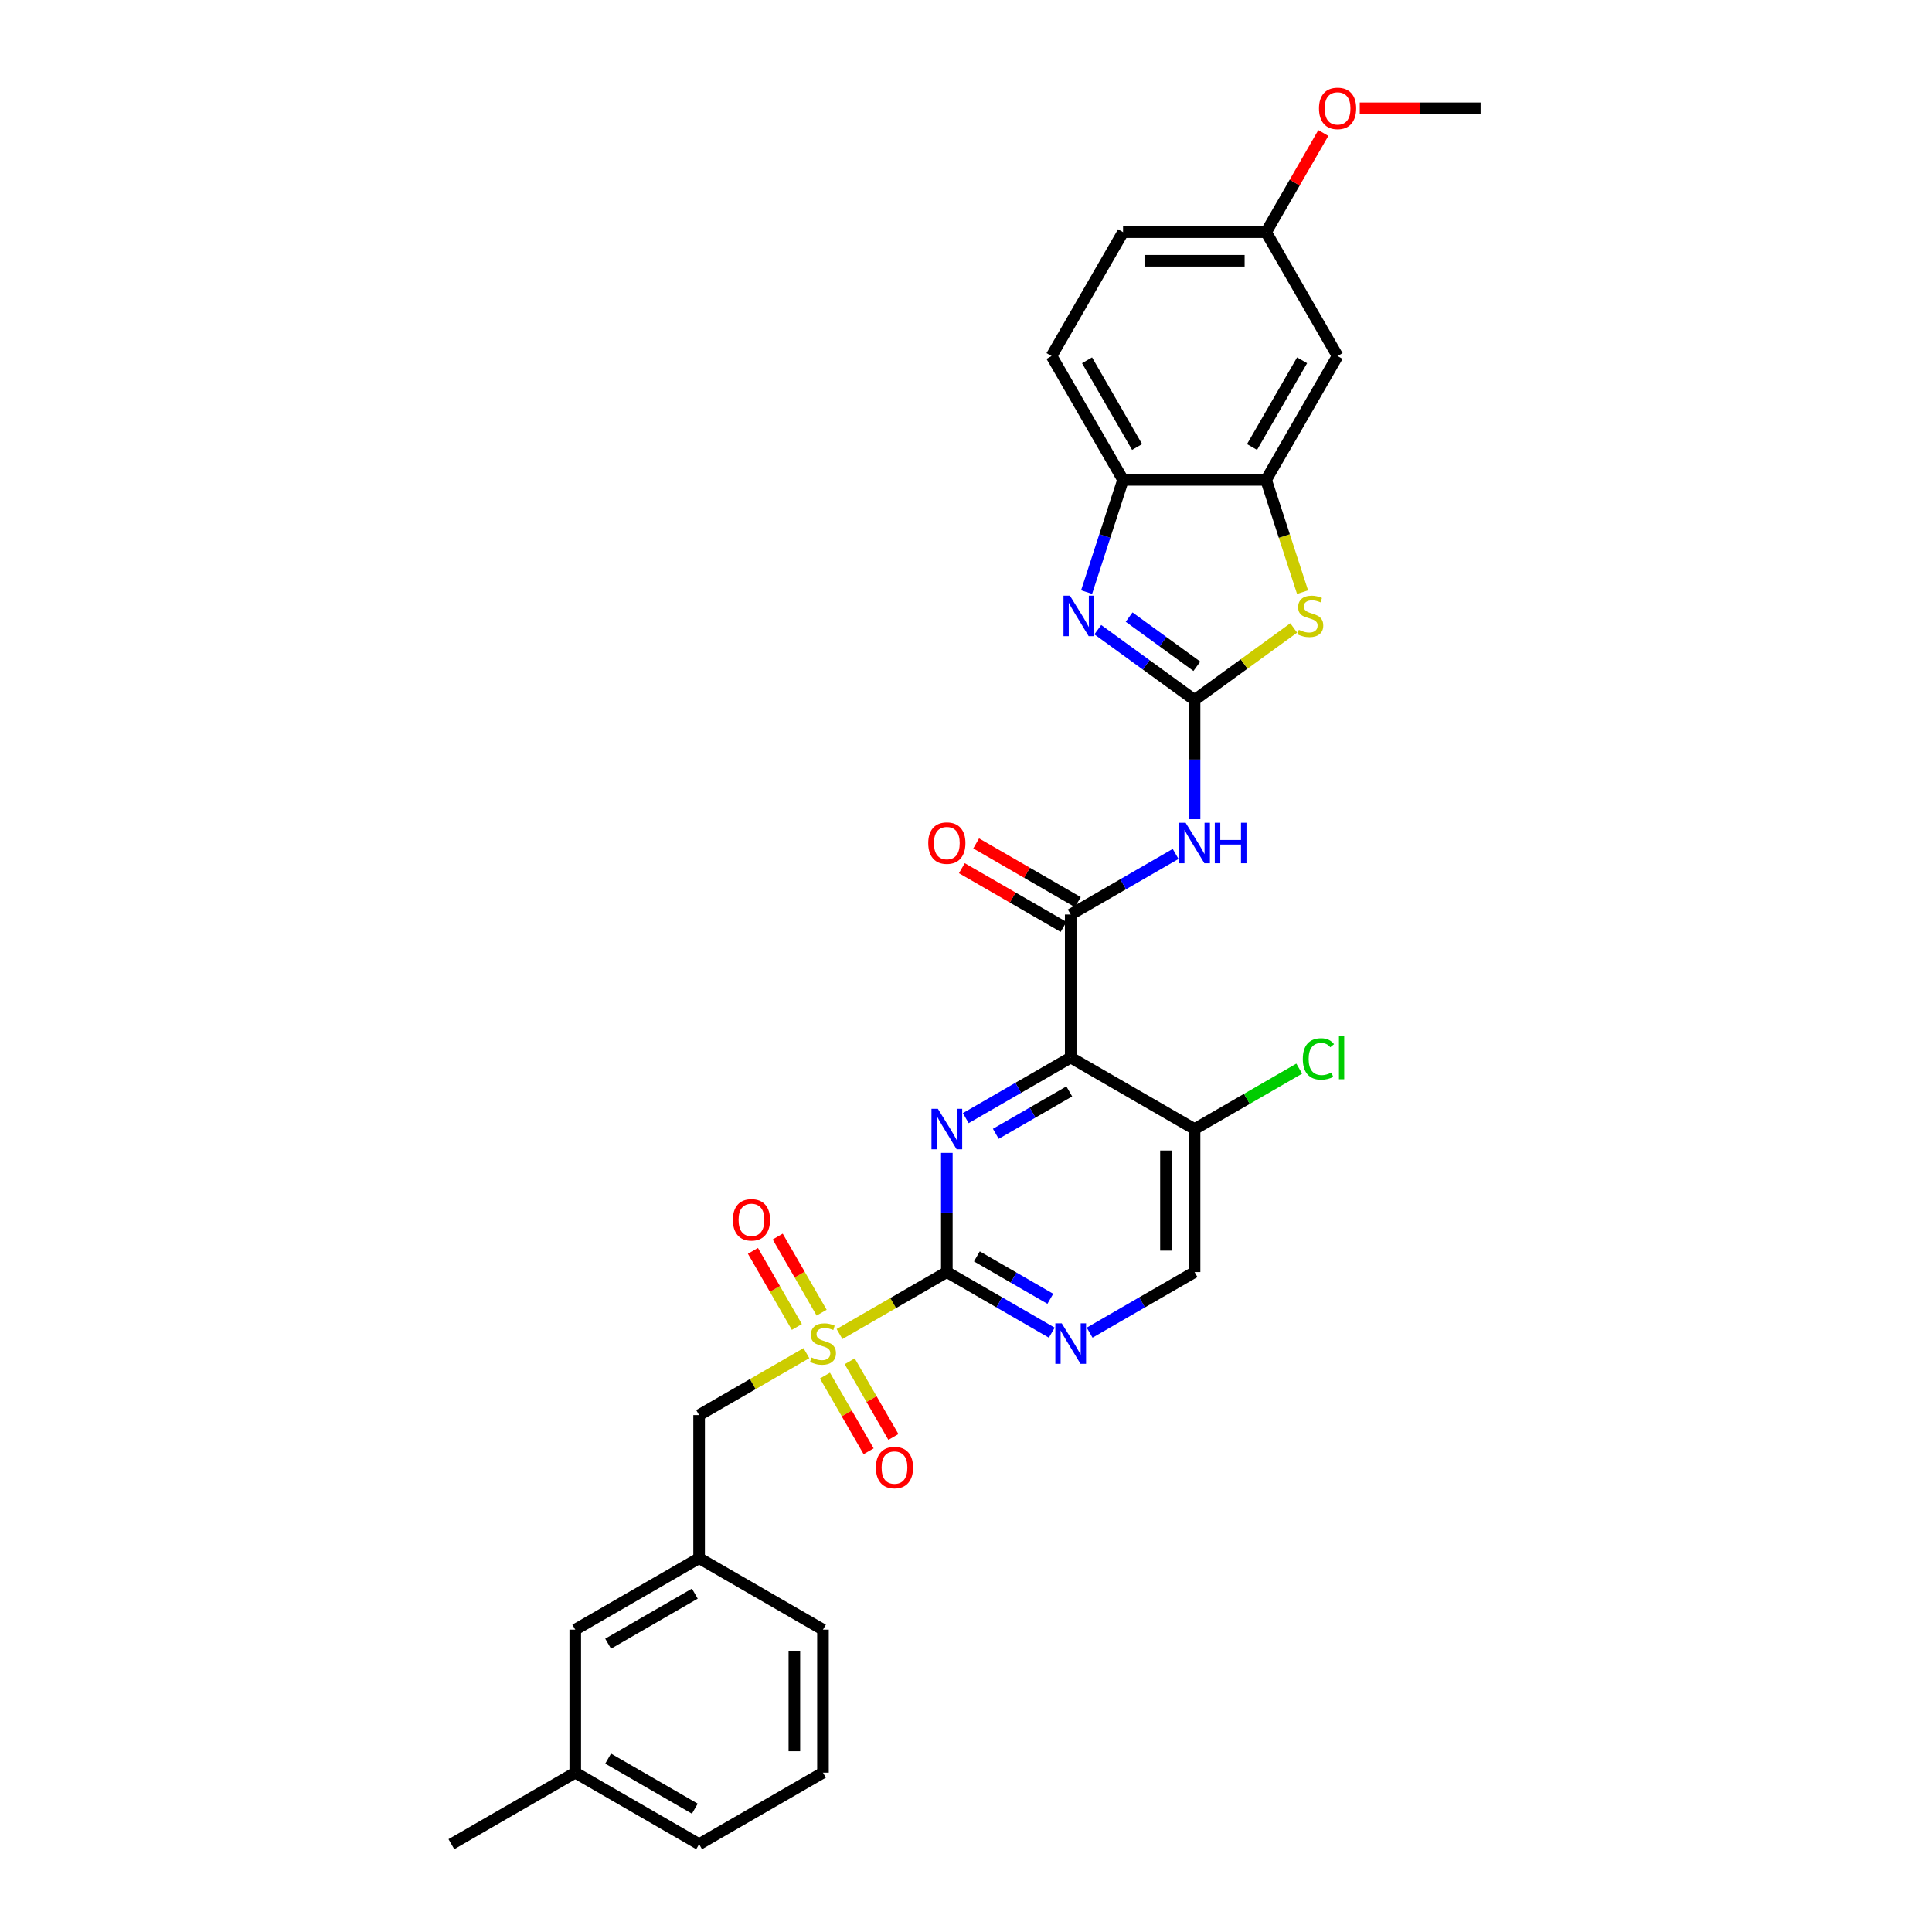 <?xml version='1.0' encoding='iso-8859-1'?>
<svg version='1.1' baseProfile='full'
              xmlns='http://www.w3.org/2000/svg'
                      xmlns:rdkit='http://www.rdkit.org/xml'
                      xmlns:xlink='http://www.w3.org/1999/xlink'
                  xml:space='preserve'
width='1000px' height='1000px' viewBox='0 0 1000 1000'>
<!-- END OF HEADER -->
<rect style='opacity:1.0;fill:#FFFFFF;stroke:none' width='1000' height='1000' x='0' y='0'> </rect>
<path class='bond-1' d='M 434.543,690.493 L 462.313,674.46' style='fill:none;fill-rule:evenodd;stroke:#CCCC00;stroke-width:6px;stroke-linecap:butt;stroke-linejoin:miter;stroke-opacity:1' />
<path class='bond-1' d='M 462.313,674.46 L 490.082,658.427' style='fill:none;fill-rule:evenodd;stroke:#000000;stroke-width:6px;stroke-linecap:butt;stroke-linejoin:miter;stroke-opacity:1' />
<path class='bond-12' d='M 417.398,700.392 L 389.628,716.424' style='fill:none;fill-rule:evenodd;stroke:#CCCC00;stroke-width:6px;stroke-linecap:butt;stroke-linejoin:miter;stroke-opacity:1' />
<path class='bond-12' d='M 389.628,716.424 L 361.859,732.457' style='fill:none;fill-rule:evenodd;stroke:#000000;stroke-width:6px;stroke-linecap:butt;stroke-linejoin:miter;stroke-opacity:1' />
<path class='bond-14' d='M 426.988,712.01 L 438.294,731.592' style='fill:none;fill-rule:evenodd;stroke:#CCCC00;stroke-width:6px;stroke-linecap:butt;stroke-linejoin:miter;stroke-opacity:1' />
<path class='bond-14' d='M 438.294,731.592 L 449.6,751.175' style='fill:none;fill-rule:evenodd;stroke:#FF0000;stroke-width:6px;stroke-linecap:butt;stroke-linejoin:miter;stroke-opacity:1' />
<path class='bond-14' d='M 439.81,704.607 L 451.116,724.189' style='fill:none;fill-rule:evenodd;stroke:#CCCC00;stroke-width:6px;stroke-linecap:butt;stroke-linejoin:miter;stroke-opacity:1' />
<path class='bond-14' d='M 451.116,724.189 L 462.422,743.772' style='fill:none;fill-rule:evenodd;stroke:#FF0000;stroke-width:6px;stroke-linecap:butt;stroke-linejoin:miter;stroke-opacity:1' />
<path class='bond-15' d='M 425.278,679.437 L 413.909,659.744' style='fill:none;fill-rule:evenodd;stroke:#CCCC00;stroke-width:6px;stroke-linecap:butt;stroke-linejoin:miter;stroke-opacity:1' />
<path class='bond-15' d='M 413.909,659.744 L 402.539,640.052' style='fill:none;fill-rule:evenodd;stroke:#FF0000;stroke-width:6px;stroke-linecap:butt;stroke-linejoin:miter;stroke-opacity:1' />
<path class='bond-15' d='M 412.456,686.84 L 401.086,667.147' style='fill:none;fill-rule:evenodd;stroke:#CCCC00;stroke-width:6px;stroke-linecap:butt;stroke-linejoin:miter;stroke-opacity:1' />
<path class='bond-15' d='M 401.086,667.147 L 389.717,647.455' style='fill:none;fill-rule:evenodd;stroke:#FF0000;stroke-width:6px;stroke-linecap:butt;stroke-linejoin:miter;stroke-opacity:1' />
<path class='bond-0' d='M 618.305,362.31 L 618.305,393.158' style='fill:none;fill-rule:evenodd;stroke:#000000;stroke-width:6px;stroke-linecap:butt;stroke-linejoin:miter;stroke-opacity:1' />
<path class='bond-0' d='M 618.305,393.158 L 618.305,424.006' style='fill:none;fill-rule:evenodd;stroke:#0000FF;stroke-width:6px;stroke-linecap:butt;stroke-linejoin:miter;stroke-opacity:1' />
<path class='bond-5' d='M 618.305,362.31 L 593.26,344.113' style='fill:none;fill-rule:evenodd;stroke:#000000;stroke-width:6px;stroke-linecap:butt;stroke-linejoin:miter;stroke-opacity:1' />
<path class='bond-5' d='M 593.26,344.113 L 568.215,325.917' style='fill:none;fill-rule:evenodd;stroke:#0000FF;stroke-width:6px;stroke-linecap:butt;stroke-linejoin:miter;stroke-opacity:1' />
<path class='bond-5' d='M 619.494,344.872 L 601.963,332.135' style='fill:none;fill-rule:evenodd;stroke:#000000;stroke-width:6px;stroke-linecap:butt;stroke-linejoin:miter;stroke-opacity:1' />
<path class='bond-5' d='M 601.963,332.135 L 584.431,319.398' style='fill:none;fill-rule:evenodd;stroke:#0000FF;stroke-width:6px;stroke-linecap:butt;stroke-linejoin:miter;stroke-opacity:1' />
<path class='bond-7' d='M 618.305,362.31 L 643.964,343.667' style='fill:none;fill-rule:evenodd;stroke:#000000;stroke-width:6px;stroke-linecap:butt;stroke-linejoin:miter;stroke-opacity:1' />
<path class='bond-7' d='M 643.964,343.667 L 669.623,325.024' style='fill:none;fill-rule:evenodd;stroke:#CCCC00;stroke-width:6px;stroke-linecap:butt;stroke-linejoin:miter;stroke-opacity:1' />
<path class='bond-3' d='M 490.082,658.427 L 490.082,627.579' style='fill:none;fill-rule:evenodd;stroke:#000000;stroke-width:6px;stroke-linecap:butt;stroke-linejoin:miter;stroke-opacity:1' />
<path class='bond-3' d='M 490.082,627.579 L 490.082,596.731' style='fill:none;fill-rule:evenodd;stroke:#0000FF;stroke-width:6px;stroke-linecap:butt;stroke-linejoin:miter;stroke-opacity:1' />
<path class='bond-9' d='M 490.082,658.427 L 517.237,674.105' style='fill:none;fill-rule:evenodd;stroke:#000000;stroke-width:6px;stroke-linecap:butt;stroke-linejoin:miter;stroke-opacity:1' />
<path class='bond-9' d='M 517.237,674.105 L 544.392,689.783' style='fill:none;fill-rule:evenodd;stroke:#0000FF;stroke-width:6px;stroke-linecap:butt;stroke-linejoin:miter;stroke-opacity:1' />
<path class='bond-9' d='M 505.631,650.309 L 524.64,661.283' style='fill:none;fill-rule:evenodd;stroke:#000000;stroke-width:6px;stroke-linecap:butt;stroke-linejoin:miter;stroke-opacity:1' />
<path class='bond-9' d='M 524.64,661.283 L 543.648,672.258' style='fill:none;fill-rule:evenodd;stroke:#0000FF;stroke-width:6px;stroke-linecap:butt;stroke-linejoin:miter;stroke-opacity:1' />
<path class='bond-2' d='M 554.193,547.383 L 527.038,563.061' style='fill:none;fill-rule:evenodd;stroke:#000000;stroke-width:6px;stroke-linecap:butt;stroke-linejoin:miter;stroke-opacity:1' />
<path class='bond-2' d='M 527.038,563.061 L 499.883,578.739' style='fill:none;fill-rule:evenodd;stroke:#0000FF;stroke-width:6px;stroke-linecap:butt;stroke-linejoin:miter;stroke-opacity:1' />
<path class='bond-2' d='M 553.45,564.909 L 534.441,575.883' style='fill:none;fill-rule:evenodd;stroke:#000000;stroke-width:6px;stroke-linecap:butt;stroke-linejoin:miter;stroke-opacity:1' />
<path class='bond-2' d='M 534.441,575.883 L 515.433,586.858' style='fill:none;fill-rule:evenodd;stroke:#0000FF;stroke-width:6px;stroke-linecap:butt;stroke-linejoin:miter;stroke-opacity:1' />
<path class='bond-4' d='M 554.193,547.383 L 554.193,473.354' style='fill:none;fill-rule:evenodd;stroke:#000000;stroke-width:6px;stroke-linecap:butt;stroke-linejoin:miter;stroke-opacity:1' />
<path class='bond-31' d='M 554.193,547.383 L 618.305,584.398' style='fill:none;fill-rule:evenodd;stroke:#000000;stroke-width:6px;stroke-linecap:butt;stroke-linejoin:miter;stroke-opacity:1' />
<path class='bond-6' d='M 554.193,473.354 L 581.348,457.676' style='fill:none;fill-rule:evenodd;stroke:#000000;stroke-width:6px;stroke-linecap:butt;stroke-linejoin:miter;stroke-opacity:1' />
<path class='bond-6' d='M 581.348,457.676 L 608.503,441.998' style='fill:none;fill-rule:evenodd;stroke:#0000FF;stroke-width:6px;stroke-linecap:butt;stroke-linejoin:miter;stroke-opacity:1' />
<path class='bond-17' d='M 557.895,466.943 L 531.576,451.748' style='fill:none;fill-rule:evenodd;stroke:#000000;stroke-width:6px;stroke-linecap:butt;stroke-linejoin:miter;stroke-opacity:1' />
<path class='bond-17' d='M 531.576,451.748 L 505.258,436.553' style='fill:none;fill-rule:evenodd;stroke:#FF0000;stroke-width:6px;stroke-linecap:butt;stroke-linejoin:miter;stroke-opacity:1' />
<path class='bond-17' d='M 550.492,479.765 L 524.173,464.57' style='fill:none;fill-rule:evenodd;stroke:#000000;stroke-width:6px;stroke-linecap:butt;stroke-linejoin:miter;stroke-opacity:1' />
<path class='bond-17' d='M 524.173,464.57 L 497.855,449.375' style='fill:none;fill-rule:evenodd;stroke:#FF0000;stroke-width:6px;stroke-linecap:butt;stroke-linejoin:miter;stroke-opacity:1' />
<path class='bond-10' d='M 562.421,306.463 L 571.856,277.426' style='fill:none;fill-rule:evenodd;stroke:#0000FF;stroke-width:6px;stroke-linecap:butt;stroke-linejoin:miter;stroke-opacity:1' />
<path class='bond-10' d='M 571.856,277.426 L 581.29,248.39' style='fill:none;fill-rule:evenodd;stroke:#000000;stroke-width:6px;stroke-linecap:butt;stroke-linejoin:miter;stroke-opacity:1' />
<path class='bond-8' d='M 674.198,306.492 L 664.759,277.441' style='fill:none;fill-rule:evenodd;stroke:#CCCC00;stroke-width:6px;stroke-linecap:butt;stroke-linejoin:miter;stroke-opacity:1' />
<path class='bond-8' d='M 664.759,277.441 L 655.32,248.39' style='fill:none;fill-rule:evenodd;stroke:#000000;stroke-width:6px;stroke-linecap:butt;stroke-linejoin:miter;stroke-opacity:1' />
<path class='bond-13' d='M 655.32,248.39 L 692.334,184.278' style='fill:none;fill-rule:evenodd;stroke:#000000;stroke-width:6px;stroke-linecap:butt;stroke-linejoin:miter;stroke-opacity:1' />
<path class='bond-13' d='M 648.049,231.37 L 673.96,186.492' style='fill:none;fill-rule:evenodd;stroke:#000000;stroke-width:6px;stroke-linecap:butt;stroke-linejoin:miter;stroke-opacity:1' />
<path class='bond-33' d='M 655.32,248.39 L 581.29,248.39' style='fill:none;fill-rule:evenodd;stroke:#000000;stroke-width:6px;stroke-linecap:butt;stroke-linejoin:miter;stroke-opacity:1' />
<path class='bond-16' d='M 563.995,689.783 L 591.15,674.105' style='fill:none;fill-rule:evenodd;stroke:#0000FF;stroke-width:6px;stroke-linecap:butt;stroke-linejoin:miter;stroke-opacity:1' />
<path class='bond-16' d='M 591.15,674.105 L 618.305,658.427' style='fill:none;fill-rule:evenodd;stroke:#000000;stroke-width:6px;stroke-linecap:butt;stroke-linejoin:miter;stroke-opacity:1' />
<path class='bond-19' d='M 581.29,248.39 L 544.275,184.278' style='fill:none;fill-rule:evenodd;stroke:#000000;stroke-width:6px;stroke-linecap:butt;stroke-linejoin:miter;stroke-opacity:1' />
<path class='bond-19' d='M 588.56,231.37 L 562.65,186.492' style='fill:none;fill-rule:evenodd;stroke:#000000;stroke-width:6px;stroke-linecap:butt;stroke-linejoin:miter;stroke-opacity:1' />
<path class='bond-11' d='M 618.305,584.398 L 618.305,658.427' style='fill:none;fill-rule:evenodd;stroke:#000000;stroke-width:6px;stroke-linecap:butt;stroke-linejoin:miter;stroke-opacity:1' />
<path class='bond-11' d='M 603.499,595.502 L 603.499,647.323' style='fill:none;fill-rule:evenodd;stroke:#000000;stroke-width:6px;stroke-linecap:butt;stroke-linejoin:miter;stroke-opacity:1' />
<path class='bond-21' d='M 618.305,584.398 L 645.393,568.759' style='fill:none;fill-rule:evenodd;stroke:#000000;stroke-width:6px;stroke-linecap:butt;stroke-linejoin:miter;stroke-opacity:1' />
<path class='bond-21' d='M 645.393,568.759 L 672.481,553.119' style='fill:none;fill-rule:evenodd;stroke:#00CC00;stroke-width:6px;stroke-linecap:butt;stroke-linejoin:miter;stroke-opacity:1' />
<path class='bond-18' d='M 361.859,732.457 L 361.859,806.486' style='fill:none;fill-rule:evenodd;stroke:#000000;stroke-width:6px;stroke-linecap:butt;stroke-linejoin:miter;stroke-opacity:1' />
<path class='bond-20' d='M 692.334,184.278 L 655.32,120.167' style='fill:none;fill-rule:evenodd;stroke:#000000;stroke-width:6px;stroke-linecap:butt;stroke-linejoin:miter;stroke-opacity:1' />
<path class='bond-22' d='M 361.859,806.486 L 297.748,843.501' style='fill:none;fill-rule:evenodd;stroke:#000000;stroke-width:6px;stroke-linecap:butt;stroke-linejoin:miter;stroke-opacity:1' />
<path class='bond-22' d='M 359.645,824.861 L 314.767,850.771' style='fill:none;fill-rule:evenodd;stroke:#000000;stroke-width:6px;stroke-linecap:butt;stroke-linejoin:miter;stroke-opacity:1' />
<path class='bond-27' d='M 361.859,806.486 L 425.971,843.501' style='fill:none;fill-rule:evenodd;stroke:#000000;stroke-width:6px;stroke-linecap:butt;stroke-linejoin:miter;stroke-opacity:1' />
<path class='bond-23' d='M 544.275,184.278 L 581.29,120.167' style='fill:none;fill-rule:evenodd;stroke:#000000;stroke-width:6px;stroke-linecap:butt;stroke-linejoin:miter;stroke-opacity:1' />
<path class='bond-25' d='M 655.32,120.167 L 670.138,94.5' style='fill:none;fill-rule:evenodd;stroke:#000000;stroke-width:6px;stroke-linecap:butt;stroke-linejoin:miter;stroke-opacity:1' />
<path class='bond-25' d='M 670.138,94.5 L 684.957,68.833' style='fill:none;fill-rule:evenodd;stroke:#FF0000;stroke-width:6px;stroke-linecap:butt;stroke-linejoin:miter;stroke-opacity:1' />
<path class='bond-34' d='M 655.32,120.167 L 581.29,120.167' style='fill:none;fill-rule:evenodd;stroke:#000000;stroke-width:6px;stroke-linecap:butt;stroke-linejoin:miter;stroke-opacity:1' />
<path class='bond-34' d='M 644.215,134.973 L 592.394,134.973' style='fill:none;fill-rule:evenodd;stroke:#000000;stroke-width:6px;stroke-linecap:butt;stroke-linejoin:miter;stroke-opacity:1' />
<path class='bond-24' d='M 297.748,843.501 L 297.748,917.531' style='fill:none;fill-rule:evenodd;stroke:#000000;stroke-width:6px;stroke-linecap:butt;stroke-linejoin:miter;stroke-opacity:1' />
<path class='bond-29' d='M 297.748,917.531 L 233.636,954.545' style='fill:none;fill-rule:evenodd;stroke:#000000;stroke-width:6px;stroke-linecap:butt;stroke-linejoin:miter;stroke-opacity:1' />
<path class='bond-32' d='M 297.748,917.531 L 361.859,954.545' style='fill:none;fill-rule:evenodd;stroke:#000000;stroke-width:6px;stroke-linecap:butt;stroke-linejoin:miter;stroke-opacity:1' />
<path class='bond-32' d='M 314.767,910.261 L 359.645,936.171' style='fill:none;fill-rule:evenodd;stroke:#000000;stroke-width:6px;stroke-linecap:butt;stroke-linejoin:miter;stroke-opacity:1' />
<path class='bond-30' d='M 703.809,56.056 L 735.086,56.056' style='fill:none;fill-rule:evenodd;stroke:#FF0000;stroke-width:6px;stroke-linecap:butt;stroke-linejoin:miter;stroke-opacity:1' />
<path class='bond-30' d='M 735.086,56.056 L 766.364,56.056' style='fill:none;fill-rule:evenodd;stroke:#000000;stroke-width:6px;stroke-linecap:butt;stroke-linejoin:miter;stroke-opacity:1' />
<path class='bond-26' d='M 425.971,917.531 L 425.971,843.501' style='fill:none;fill-rule:evenodd;stroke:#000000;stroke-width:6px;stroke-linecap:butt;stroke-linejoin:miter;stroke-opacity:1' />
<path class='bond-26' d='M 411.165,906.426 L 411.165,854.606' style='fill:none;fill-rule:evenodd;stroke:#000000;stroke-width:6px;stroke-linecap:butt;stroke-linejoin:miter;stroke-opacity:1' />
<path class='bond-28' d='M 425.971,917.531 L 361.859,954.545' style='fill:none;fill-rule:evenodd;stroke:#000000;stroke-width:6px;stroke-linecap:butt;stroke-linejoin:miter;stroke-opacity:1' />
<path  class='atom-0' d='M 420.048 702.638
Q 420.285 702.727, 421.262 703.141
Q 422.239 703.556, 423.305 703.822
Q 424.401 704.059, 425.467 704.059
Q 427.451 704.059, 428.606 703.112
Q 429.761 702.134, 429.761 700.447
Q 429.761 699.292, 429.169 698.581
Q 428.606 697.87, 427.718 697.485
Q 426.829 697.1, 425.349 696.656
Q 423.483 696.094, 422.358 695.561
Q 421.262 695.028, 420.463 693.902
Q 419.693 692.777, 419.693 690.882
Q 419.693 688.247, 421.47 686.618
Q 423.276 684.989, 426.829 684.989
Q 429.257 684.989, 432.011 686.144
L 431.33 688.424
Q 428.813 687.388, 426.918 687.388
Q 424.875 687.388, 423.75 688.247
Q 422.624 689.076, 422.654 690.527
Q 422.654 691.652, 423.217 692.333
Q 423.809 693.014, 424.638 693.399
Q 425.497 693.784, 426.918 694.228
Q 428.813 694.82, 429.938 695.413
Q 431.064 696.005, 431.863 697.219
Q 432.692 698.403, 432.692 700.447
Q 432.692 703.349, 430.738 704.918
Q 428.813 706.458, 425.586 706.458
Q 423.72 706.458, 422.299 706.043
Q 420.907 705.658, 419.249 704.977
L 420.048 702.638
' fill='#CCCC00'/>
<path  class='atom-4' d='M 485.448 573.915
L 492.318 585.02
Q 492.999 586.115, 494.094 588.099
Q 495.19 590.083, 495.249 590.202
L 495.249 573.915
L 498.033 573.915
L 498.033 594.881
L 495.16 594.881
L 487.787 582.74
Q 486.928 581.318, 486.01 579.69
Q 485.122 578.061, 484.855 577.558
L 484.855 594.881
L 482.131 594.881
L 482.131 573.915
L 485.448 573.915
' fill='#0000FF'/>
<path  class='atom-6' d='M 553.779 308.313
L 560.649 319.418
Q 561.33 320.514, 562.426 322.498
Q 563.522 324.482, 563.581 324.6
L 563.581 308.313
L 566.364 308.313
L 566.364 329.279
L 563.492 329.279
L 556.119 317.138
Q 555.26 315.716, 554.342 314.088
Q 553.454 312.459, 553.187 311.956
L 553.187 329.279
L 550.463 329.279
L 550.463 308.313
L 553.779 308.313
' fill='#0000FF'/>
<path  class='atom-7' d='M 613.671 425.856
L 620.54 436.961
Q 621.222 438.056, 622.317 440.04
Q 623.413 442.024, 623.472 442.143
L 623.472 425.856
L 626.256 425.856
L 626.256 446.822
L 623.383 446.822
L 616.01 434.681
Q 615.151 433.259, 614.233 431.631
Q 613.345 430.002, 613.078 429.499
L 613.078 446.822
L 610.354 446.822
L 610.354 425.856
L 613.671 425.856
' fill='#0000FF'/>
<path  class='atom-7' d='M 628.773 425.856
L 631.615 425.856
L 631.615 434.77
L 642.335 434.77
L 642.335 425.856
L 645.177 425.856
L 645.177 446.822
L 642.335 446.822
L 642.335 437.139
L 631.615 437.139
L 631.615 446.822
L 628.773 446.822
L 628.773 425.856
' fill='#0000FF'/>
<path  class='atom-8' d='M 672.274 325.992
Q 672.51 326.081, 673.488 326.495
Q 674.465 326.91, 675.531 327.176
Q 676.626 327.413, 677.692 327.413
Q 679.676 327.413, 680.831 326.466
Q 681.986 325.488, 681.986 323.8
Q 681.986 322.646, 681.394 321.935
Q 680.831 321.224, 679.943 320.839
Q 679.055 320.454, 677.574 320.01
Q 675.708 319.448, 674.583 318.915
Q 673.488 318.382, 672.688 317.256
Q 671.918 316.131, 671.918 314.236
Q 671.918 311.6, 673.695 309.972
Q 675.501 308.343, 679.055 308.343
Q 681.483 308.343, 684.237 309.498
L 683.556 311.778
Q 681.039 310.742, 679.143 310.742
Q 677.1 310.742, 675.975 311.6
Q 674.85 312.43, 674.879 313.881
Q 674.879 315.006, 675.442 315.687
Q 676.034 316.368, 676.863 316.753
Q 677.722 317.138, 679.143 317.582
Q 681.039 318.174, 682.164 318.766
Q 683.289 319.359, 684.089 320.573
Q 684.918 321.757, 684.918 323.8
Q 684.918 326.702, 682.963 328.272
Q 681.039 329.812, 677.811 329.812
Q 675.945 329.812, 674.524 329.397
Q 673.132 329.012, 671.474 328.331
L 672.274 325.992
' fill='#CCCC00'/>
<path  class='atom-10' d='M 549.559 684.96
L 556.429 696.064
Q 557.11 697.16, 558.206 699.144
Q 559.301 701.128, 559.361 701.246
L 559.361 684.96
L 562.144 684.96
L 562.144 705.925
L 559.272 705.925
L 551.898 693.784
Q 551.04 692.363, 550.122 690.734
Q 549.233 689.105, 548.967 688.602
L 548.967 705.925
L 546.243 705.925
L 546.243 684.96
L 549.559 684.96
' fill='#0000FF'/>
<path  class='atom-15' d='M 453.361 759.613
Q 453.361 754.579, 455.849 751.766
Q 458.336 748.953, 462.985 748.953
Q 467.634 748.953, 470.122 751.766
Q 472.609 754.579, 472.609 759.613
Q 472.609 764.706, 470.092 767.608
Q 467.575 770.48, 462.985 770.48
Q 458.366 770.48, 455.849 767.608
Q 453.361 764.736, 453.361 759.613
M 462.985 768.111
Q 466.183 768.111, 467.901 765.979
Q 469.648 763.818, 469.648 759.613
Q 469.648 755.497, 467.901 753.424
Q 466.183 751.322, 462.985 751.322
Q 459.787 751.322, 458.04 753.394
Q 456.323 755.467, 456.323 759.613
Q 456.323 763.847, 458.04 765.979
Q 459.787 768.111, 462.985 768.111
' fill='#FF0000'/>
<path  class='atom-16' d='M 379.332 631.39
Q 379.332 626.356, 381.819 623.543
Q 384.307 620.73, 388.956 620.73
Q 393.605 620.73, 396.092 623.543
Q 398.58 626.356, 398.58 631.39
Q 398.58 636.483, 396.063 639.385
Q 393.546 642.258, 388.956 642.258
Q 384.336 642.258, 381.819 639.385
Q 379.332 636.513, 379.332 631.39
M 388.956 639.889
Q 392.154 639.889, 393.871 637.757
Q 395.618 635.595, 395.618 631.39
Q 395.618 627.274, 393.871 625.201
Q 392.154 623.099, 388.956 623.099
Q 385.758 623.099, 384.011 625.172
Q 382.293 627.244, 382.293 631.39
Q 382.293 635.625, 384.011 637.757
Q 385.758 639.889, 388.956 639.889
' fill='#FF0000'/>
<path  class='atom-18' d='M 480.458 436.398
Q 480.458 431.364, 482.945 428.551
Q 485.433 425.738, 490.082 425.738
Q 494.731 425.738, 497.218 428.551
Q 499.706 431.364, 499.706 436.398
Q 499.706 441.491, 497.189 444.393
Q 494.672 447.266, 490.082 447.266
Q 485.462 447.266, 482.945 444.393
Q 480.458 441.521, 480.458 436.398
M 490.082 444.897
Q 493.28 444.897, 494.997 442.765
Q 496.745 440.603, 496.745 436.398
Q 496.745 432.282, 494.997 430.209
Q 493.28 428.107, 490.082 428.107
Q 486.884 428.107, 485.137 430.18
Q 483.419 432.253, 483.419 436.398
Q 483.419 440.633, 485.137 442.765
Q 486.884 444.897, 490.082 444.897
' fill='#FF0000'/>
<path  class='atom-22' d='M 674.332 548.109
Q 674.332 542.897, 676.76 540.173
Q 679.218 537.419, 683.867 537.419
Q 688.19 537.419, 690.5 540.469
L 688.546 542.068
Q 686.858 539.847, 683.867 539.847
Q 680.699 539.847, 679.011 541.979
Q 677.353 544.082, 677.353 548.109
Q 677.353 552.254, 679.07 554.386
Q 680.817 556.518, 684.193 556.518
Q 686.503 556.518, 689.197 555.127
L 690.026 557.348
Q 688.931 558.058, 687.273 558.473
Q 685.614 558.887, 683.778 558.887
Q 679.218 558.887, 676.76 556.104
Q 674.332 553.32, 674.332 548.109
' fill='#00CC00'/>
<path  class='atom-22' d='M 693.047 536.146
L 695.771 536.146
L 695.771 558.621
L 693.047 558.621
L 693.047 536.146
' fill='#00CC00'/>
<path  class='atom-26' d='M 682.71 56.115
Q 682.71 51.081, 685.198 48.268
Q 687.685 45.455, 692.334 45.455
Q 696.983 45.455, 699.471 48.268
Q 701.958 51.081, 701.958 56.115
Q 701.958 61.208, 699.441 64.11
Q 696.924 66.982, 692.334 66.982
Q 687.715 66.982, 685.198 64.11
Q 682.71 61.238, 682.71 56.115
M 692.334 64.613
Q 695.532 64.613, 697.25 62.481
Q 698.997 60.32, 698.997 56.115
Q 698.997 51.999, 697.25 49.926
Q 695.532 47.824, 692.334 47.824
Q 689.136 47.824, 687.389 49.896
Q 685.672 51.969, 685.672 56.115
Q 685.672 60.349, 687.389 62.481
Q 689.136 64.613, 692.334 64.613
' fill='#FF0000'/>
</svg>
